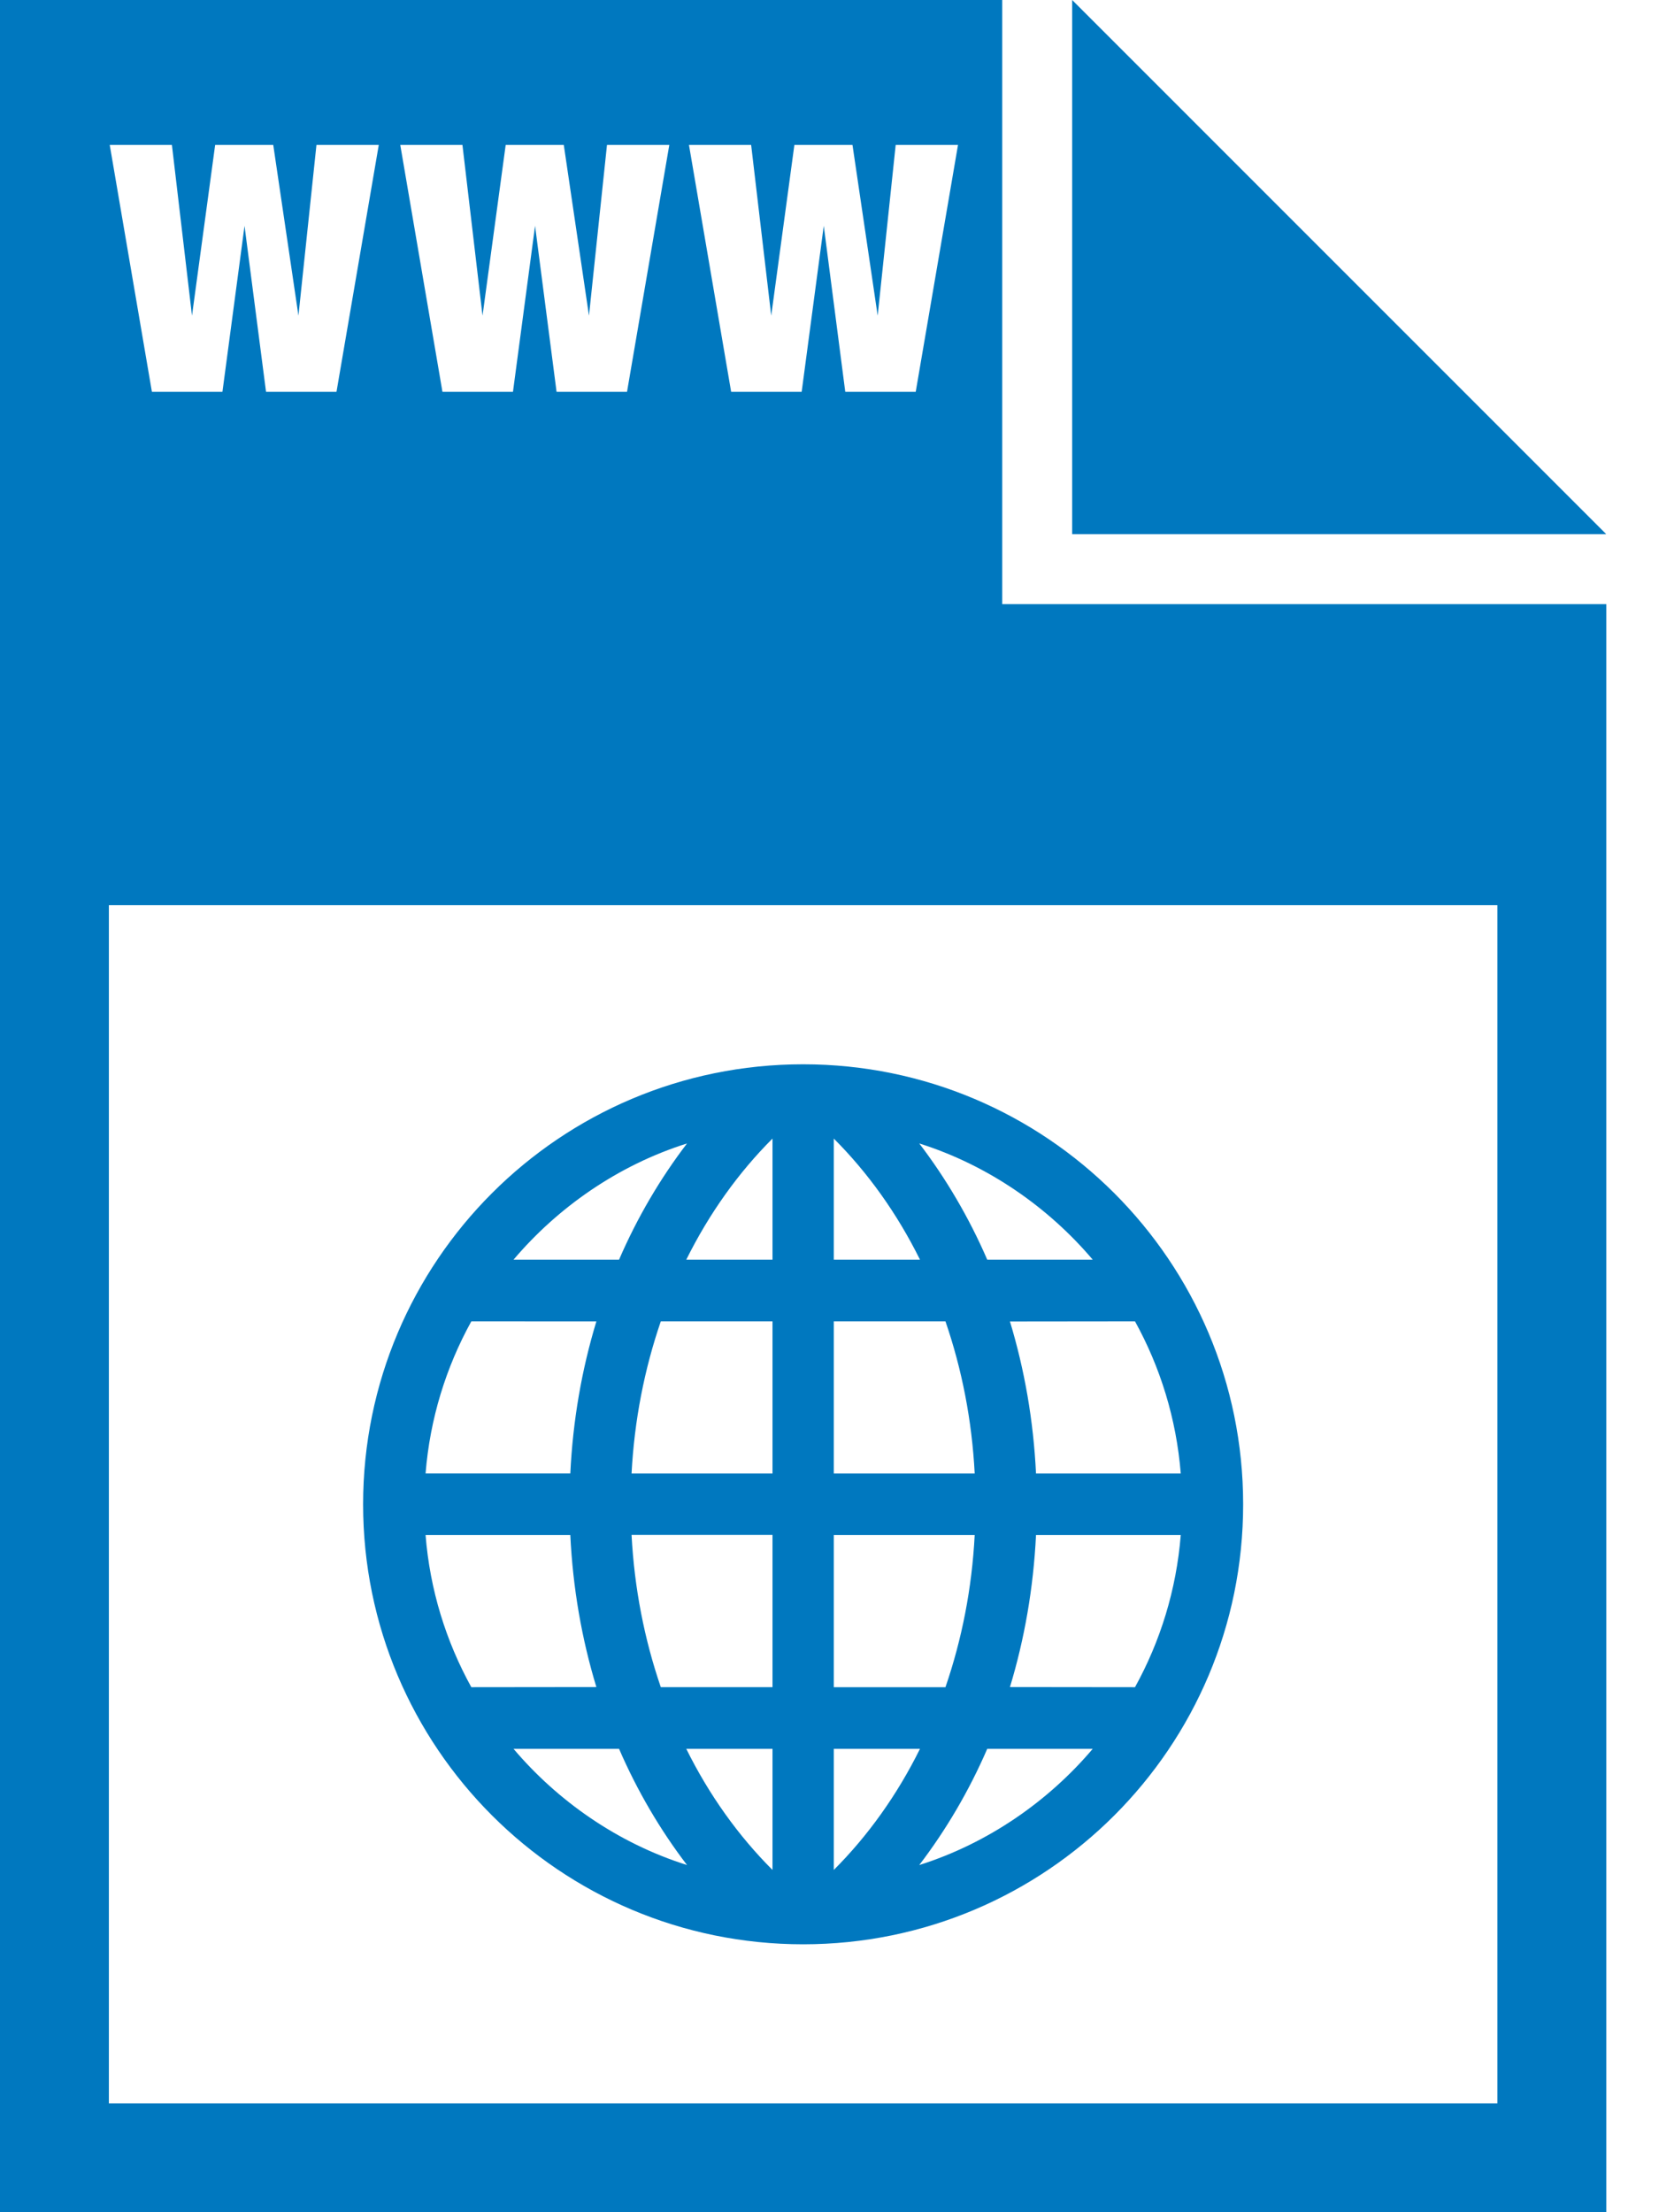 <?xml version="1.0" encoding="utf-8"?>
<!-- Generator: Adobe Illustrator 15.1.0, SVG Export Plug-In . SVG Version: 6.00 Build 0)  -->
<!DOCTYPE svg PUBLIC "-//W3C//DTD SVG 1.1//EN" "http://www.w3.org/Graphics/SVG/1.1/DTD/svg11.dtd">
<svg version="1.1" id="Calque_1" xmlns="http://www.w3.org/2000/svg" xmlns:xlink="http://www.w3.org/1999/xlink" x="0px" y="0px"
	 width="48px" height="64px" viewBox="0 0 48 64" enable-background="new 0 0 48 64" xml:space="preserve">
<path fill="#0078BF" d="M28.998,0v17.479h17.477V64H0V0H28.998L28.998,0z M3.15,26.187v34.665h40.174V26.187H3.15L3.15,26.187z
	 M19.119,38.227c-0.474,1.383-0.765,2.858-0.846,4.402h4.078v-4.402H19.119L19.119,38.227z M19.856,36.443h2.495v-3.504
	C21.369,33.919,20.52,35.104,19.856,36.443L19.856,36.443z M17.911,36.443c0.524-1.215,1.197-2.357,1.967-3.363
	c-2.008,0.633-3.748,1.861-5.02,3.363H17.911L17.911,36.443z M32.839,38.227l-3.618,0.004c0.42,1.385,0.68,2.861,0.754,4.398h4.188
	C34.036,41.042,33.57,39.551,32.839,38.227L32.839,38.227z M28.201,42.629c-0.08-1.545-0.371-3.02-0.846-4.402h-3.231v4.402H28.201
	L28.201,42.629z M26.618,36.443c-0.663-1.34-1.513-2.524-2.494-3.504v3.504H26.618L26.618,36.443z M28.564,36.443h3.052
	c-1.271-1.502-3.013-2.73-5.019-3.363C27.366,34.086,28.039,35.229,28.564,36.443L28.564,36.443z M13.637,48.811l3.618-0.004
	c-0.421-1.384-0.681-2.861-0.754-4.398h-4.188C12.439,45.995,12.905,47.486,13.637,48.811L13.637,48.811z M18.273,44.406
	c0.081,1.546,0.372,3.021,0.846,4.404h3.232v-4.404H18.273L18.273,44.406z M19.856,50.594c0.663,1.34,1.513,2.524,2.495,3.504
	v-3.504H19.856L19.856,50.594z M17.911,50.594h-3.053c1.271,1.502,3.012,2.729,5.02,3.362C19.108,52.95,18.436,51.809,17.911,50.594
	L17.911,50.594z M29.221,48.807l3.618,0.004c0.731-1.324,1.197-2.814,1.324-4.402h-4.188C29.9,45.945,29.641,47.423,29.221,48.807
	L29.221,48.807z M27.355,48.811c0.475-1.383,0.766-2.857,0.846-4.402h-4.077v4.402H27.355L27.355,48.811z M26.618,50.594h-2.494
	v3.504C25.105,53.118,25.955,51.934,26.618,50.594L26.618,50.594z M28.564,50.594c-0.525,1.215-1.198,2.356-1.967,3.362
	c2.006-0.634,3.748-1.86,5.019-3.362H28.564L28.564,50.594z M17.255,38.229l-3.618-0.002c-0.731,1.323-1.197,2.814-1.324,4.401
	h4.188C16.574,41.092,16.834,39.613,17.255,38.229L17.255,38.229z M23.237,56.249c-7.031,0-12.731-5.699-12.731-12.729
	c0-7.031,5.7-12.73,12.731-12.73s12.731,5.699,12.731,12.73C35.969,50.55,30.27,56.249,23.237,56.249L23.237,56.249z M31.021,0
	l15.453,15.454H31.021V0L31.021,0z M5.555,9.133L4.974,4.193H3.175l1.22,7.141h2.041l0.639-4.8l0.622,4.8h2.039l1.223-7.141H9.156
	L8.635,9.133L7.906,4.193H6.225L5.555,9.133L5.555,9.133z M13.961,9.133l-0.581-4.94h-1.799l1.22,7.141h2.041l0.639-4.801
	l0.622,4.801h2.039l1.223-7.141h-1.803l-0.521,4.94l-0.729-4.94h-1.681L13.961,9.133L13.961,9.133z M22.314,9.133l-0.581-4.94
	h-1.799l1.22,7.141h2.041l0.639-4.801l0.622,4.801h2.039l1.223-7.141h-1.803l-0.521,4.94l-0.729-4.94h-1.681L22.314,9.133
	L22.314,9.133z"/>
</svg>
